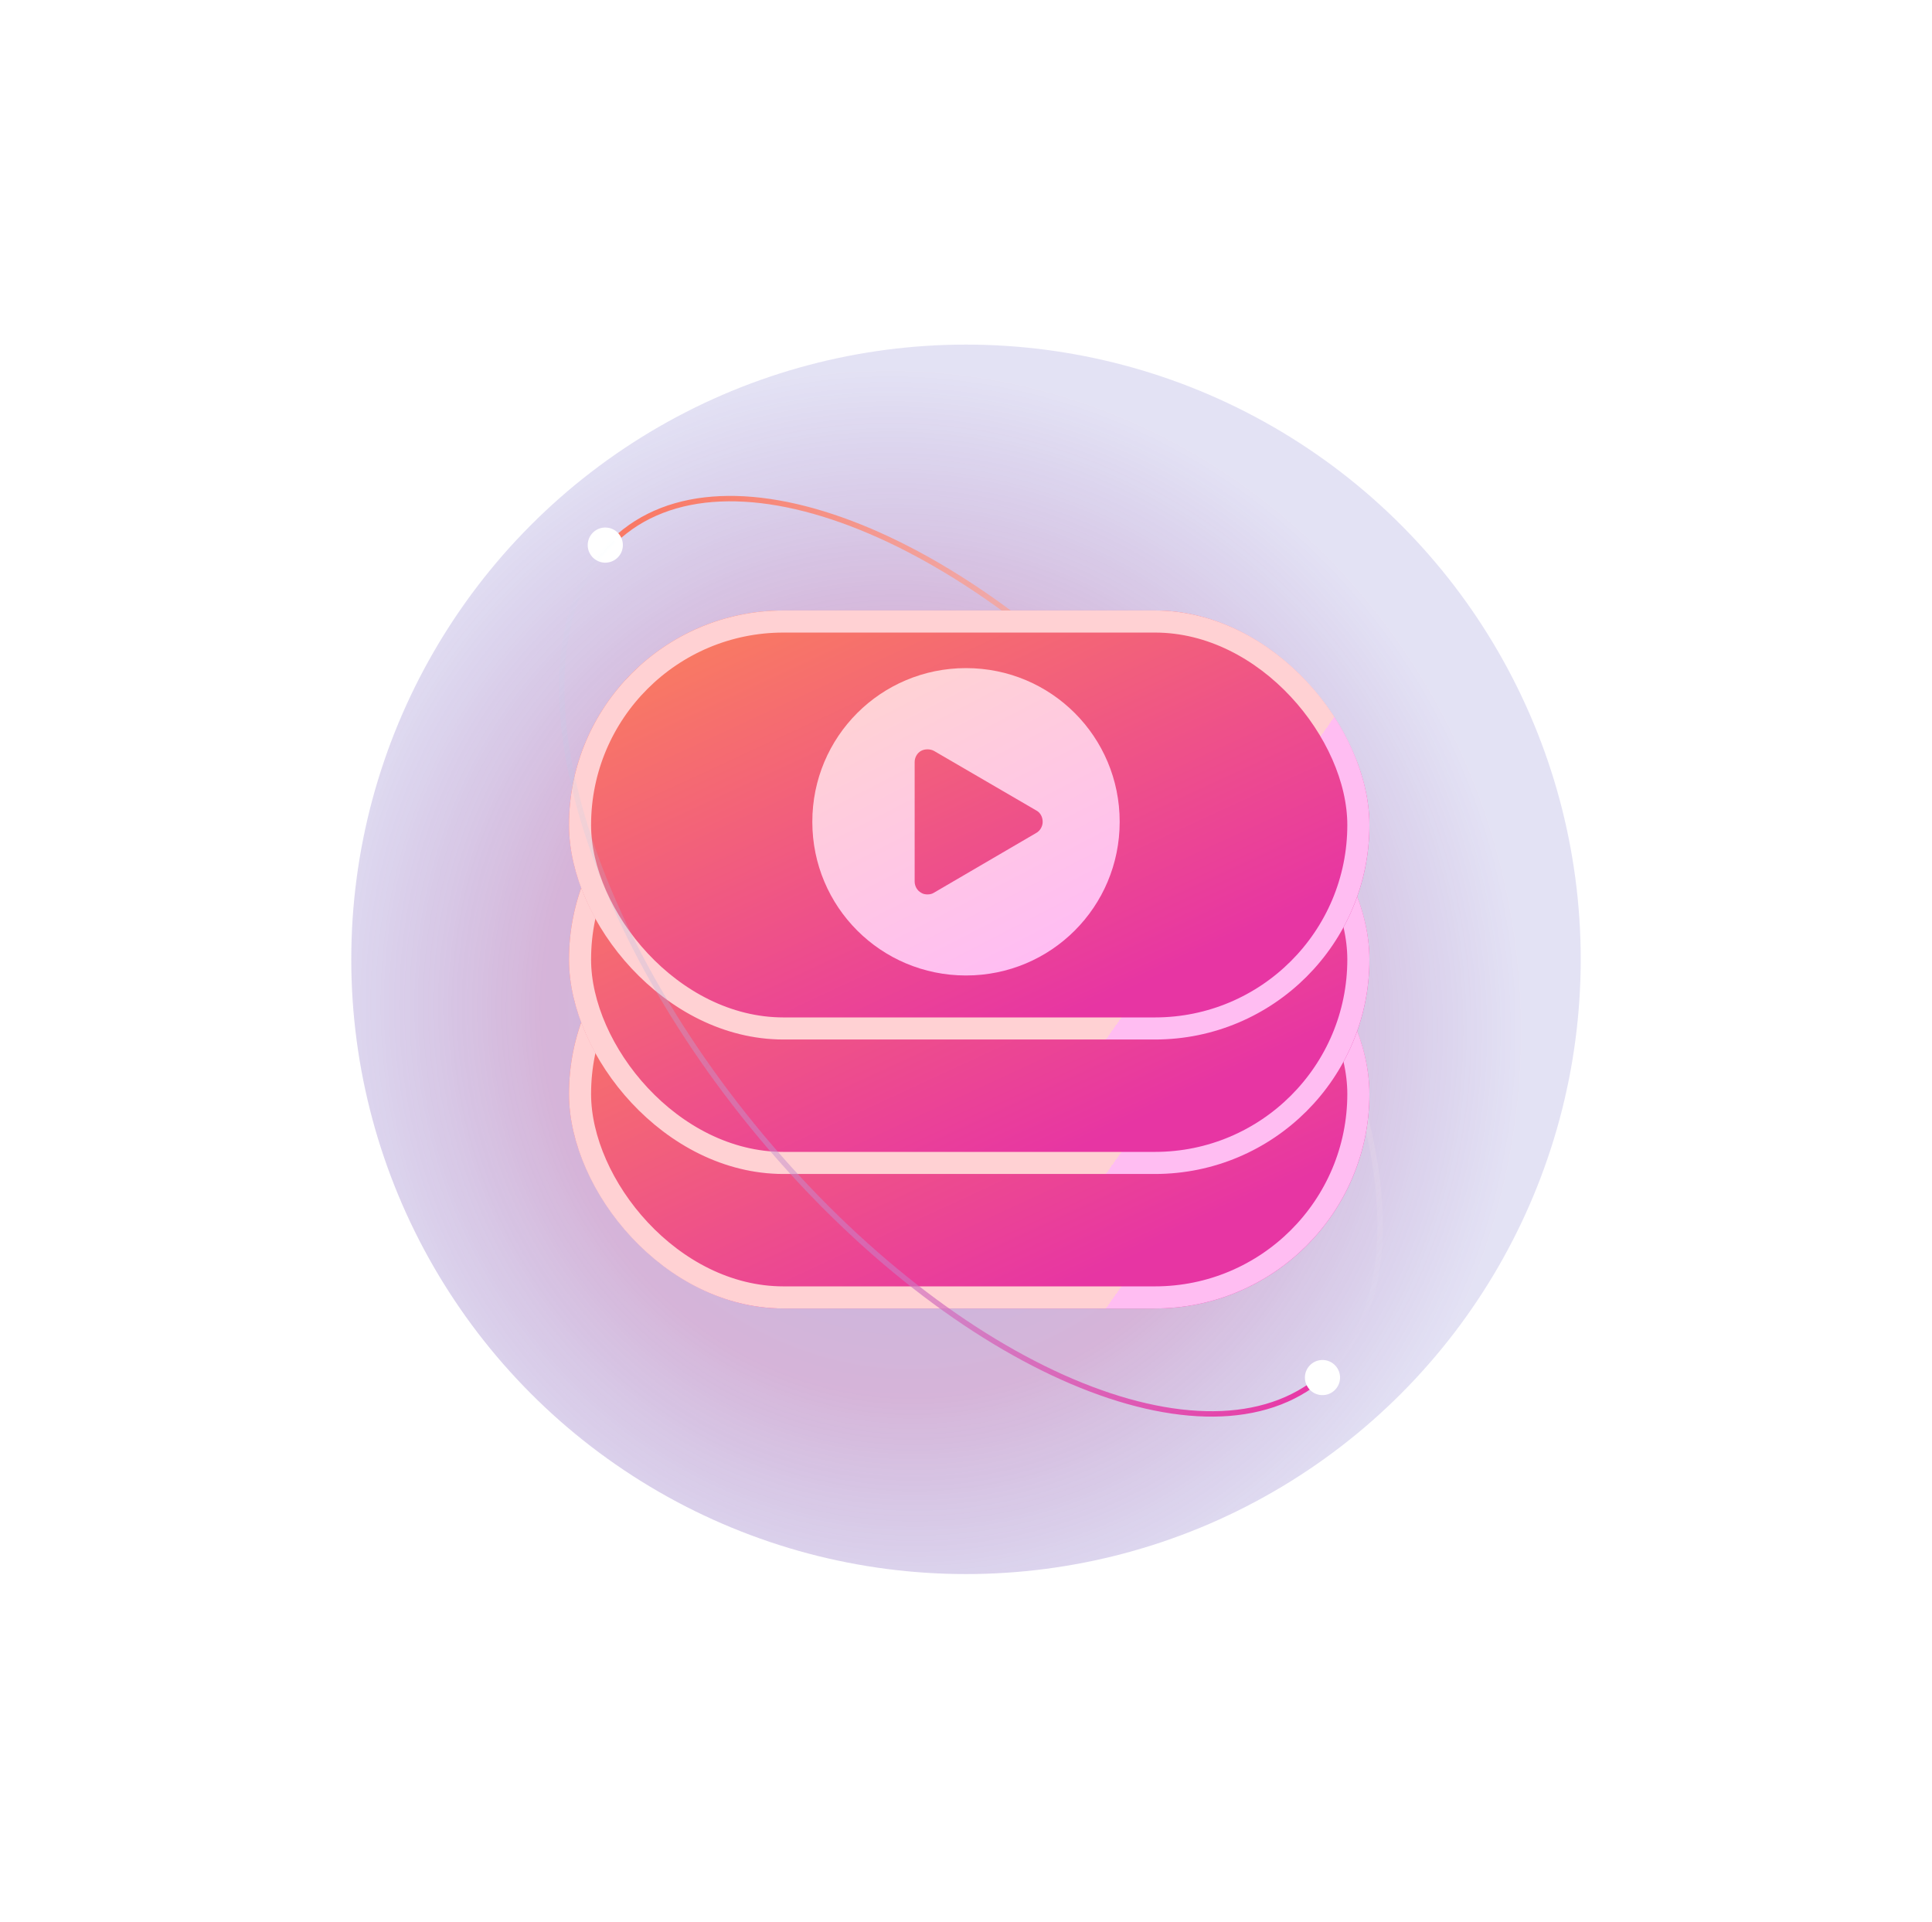 <svg width="198" height="197" viewBox="0 0 198 197" fill="none" xmlns="http://www.w3.org/2000/svg">
<g opacity="0.35" filter="url(#filter0_f_7_37773)">
<ellipse cx="99" cy="98.314" rx="63" ry="63" fill="url(#paint0_radial_7_37773)"/>
</g>
<path d="M62.948 55.398C74.29 44.579 99.852 54.883 120.041 78.411C140.23 101.94 147.402 129.784 136.06 140.602" stroke="url(#paint1_linear_7_37773)" stroke-width="0.554"/>
<circle cx="62.033" cy="55.863" r="1.801" transform="rotate(-86.609 62.033 55.863)" fill="white"/>
<rect x="58.312" y="90.125" width="82.031" height="43.969" rx="21.984" fill="url(#paint2_linear_7_37773)"/>
<rect x="59.444" y="91.257" width="79.767" height="41.705" rx="20.852" stroke="url(#paint3_linear_7_37773)" stroke-width="2.264"/>
<rect x="58.312" y="76.344" width="82.031" height="43.969" rx="21.984" fill="url(#paint4_linear_7_37773)"/>
<rect x="59.444" y="77.476" width="79.767" height="41.705" rx="20.852" stroke="url(#paint5_linear_7_37773)" stroke-width="2.264"/>
<rect x="58.312" y="62.563" width="82.031" height="43.969" rx="21.984" fill="url(#paint6_linear_7_37773)"/>
<rect x="59.444" y="63.695" width="79.767" height="41.705" rx="20.852" stroke="url(#paint7_linear_7_37773)" stroke-width="2.264"/>
<path d="M62.947 55.398C51.605 66.216 58.776 94.06 78.966 117.589C99.155 141.117 124.716 151.421 136.059 140.603" stroke="url(#paint8_linear_7_37773)" stroke-width="0.554"/>
<circle cx="135.534" cy="141.175" r="1.801" transform="rotate(-86.609 135.534 141.175)" fill="white"/>
<path d="M99 68.469C90.277 68.469 83.25 75.496 83.25 84.219C83.25 92.942 90.277 99.969 99 99.969C107.723 99.969 114.75 92.942 114.75 84.219C114.75 75.496 107.723 68.469 99 68.469ZM106.2 85.361L95.712 91.488C95.504 91.626 95.261 91.661 95.054 91.661C94.846 91.661 94.604 91.627 94.396 91.488C94.015 91.28 93.738 90.83 93.738 90.346V78.092C93.738 77.607 94.015 77.157 94.396 76.95C94.777 76.742 95.331 76.742 95.712 76.95L106.235 83.077C106.615 83.284 106.858 83.734 106.858 84.219C106.858 84.704 106.581 85.153 106.2 85.361Z" fill="url(#paint9_linear_7_37773)"/>
<defs>
<filter id="filter0_f_7_37773" x="0.886" y="0.2" width="196.228" height="196.228" filterUnits="userSpaceOnUse" color-interpolation-filters="sRGB">
<feFlood flood-opacity="0" result="BackgroundImageFix"/>
<feBlend mode="normal" in="SourceGraphic" in2="BackgroundImageFix" result="shape"/>
<feGaussianBlur stdDeviation="17.557" result="effect1_foregroundBlur_7_37773"/>
</filter>
<radialGradient id="paint0_radial_7_37773" cx="0" cy="0" r="1" gradientUnits="userSpaceOnUse" gradientTransform="translate(92.7 104.23) rotate(78.034) scale(66.52 63.085)">
<stop stop-color="#3B30B3"/>
<stop offset="0.583" stop-color="#892991"/>
<stop offset="1" stop-color="#3B30B3" stop-opacity="0.4"/>
</radialGradient>
<linearGradient id="paint1_linear_7_37773" x1="65.745" y1="52.916" x2="149.776" y2="129.276" gradientUnits="userSpaceOnUse">
<stop stop-color="#F97965"/>
<stop offset="1" stop-color="white" stop-opacity="0"/>
</linearGradient>
<linearGradient id="paint2_linear_7_37773" x1="77.29" y1="90.125" x2="98.943" y2="136.935" gradientUnits="userSpaceOnUse">
<stop stop-color="#F97B62"/>
<stop offset="1" stop-color="#E735A3"/>
</linearGradient>
<linearGradient id="paint3_linear_7_37773" x1="118.963" y1="126.142" x2="69.49" y2="91.102" gradientUnits="userSpaceOnUse">
<stop stop-color="#FFBDF2"/>
<stop offset="0" stop-color="#FFD1D3"/>
</linearGradient>
<linearGradient id="paint4_linear_7_37773" x1="77.29" y1="76.344" x2="98.943" y2="123.154" gradientUnits="userSpaceOnUse">
<stop stop-color="#F97B62"/>
<stop offset="1" stop-color="#E735A3"/>
</linearGradient>
<linearGradient id="paint5_linear_7_37773" x1="118.963" y1="112.361" x2="69.49" y2="77.321" gradientUnits="userSpaceOnUse">
<stop stop-color="#FFBDF2"/>
<stop offset="0" stop-color="#FFD1D3"/>
</linearGradient>
<linearGradient id="paint6_linear_7_37773" x1="77.29" y1="62.563" x2="98.943" y2="109.373" gradientUnits="userSpaceOnUse">
<stop stop-color="#F97B62"/>
<stop offset="1" stop-color="#E735A3"/>
</linearGradient>
<linearGradient id="paint7_linear_7_37773" x1="118.963" y1="98.579" x2="69.49" y2="63.54" gradientUnits="userSpaceOnUse">
<stop stop-color="#FFBDF2"/>
<stop offset="0" stop-color="#FFD1D3"/>
</linearGradient>
<linearGradient id="paint8_linear_7_37773" x1="45.207" y1="72.505" x2="129.238" y2="148.864" gradientUnits="userSpaceOnUse">
<stop stop-color="#9FEAF5" stop-opacity="0"/>
<stop offset="1" stop-color="#E836A4"/>
</linearGradient>
<linearGradient id="paint9_linear_7_37773" x1="92.438" y1="69.781" x2="106.875" y2="97.672" gradientUnits="userSpaceOnUse">
<stop stop-color="#FFD2D4"/>
<stop offset="1" stop-color="#FFBDF3"/>
</linearGradient>
</defs>
</svg>

